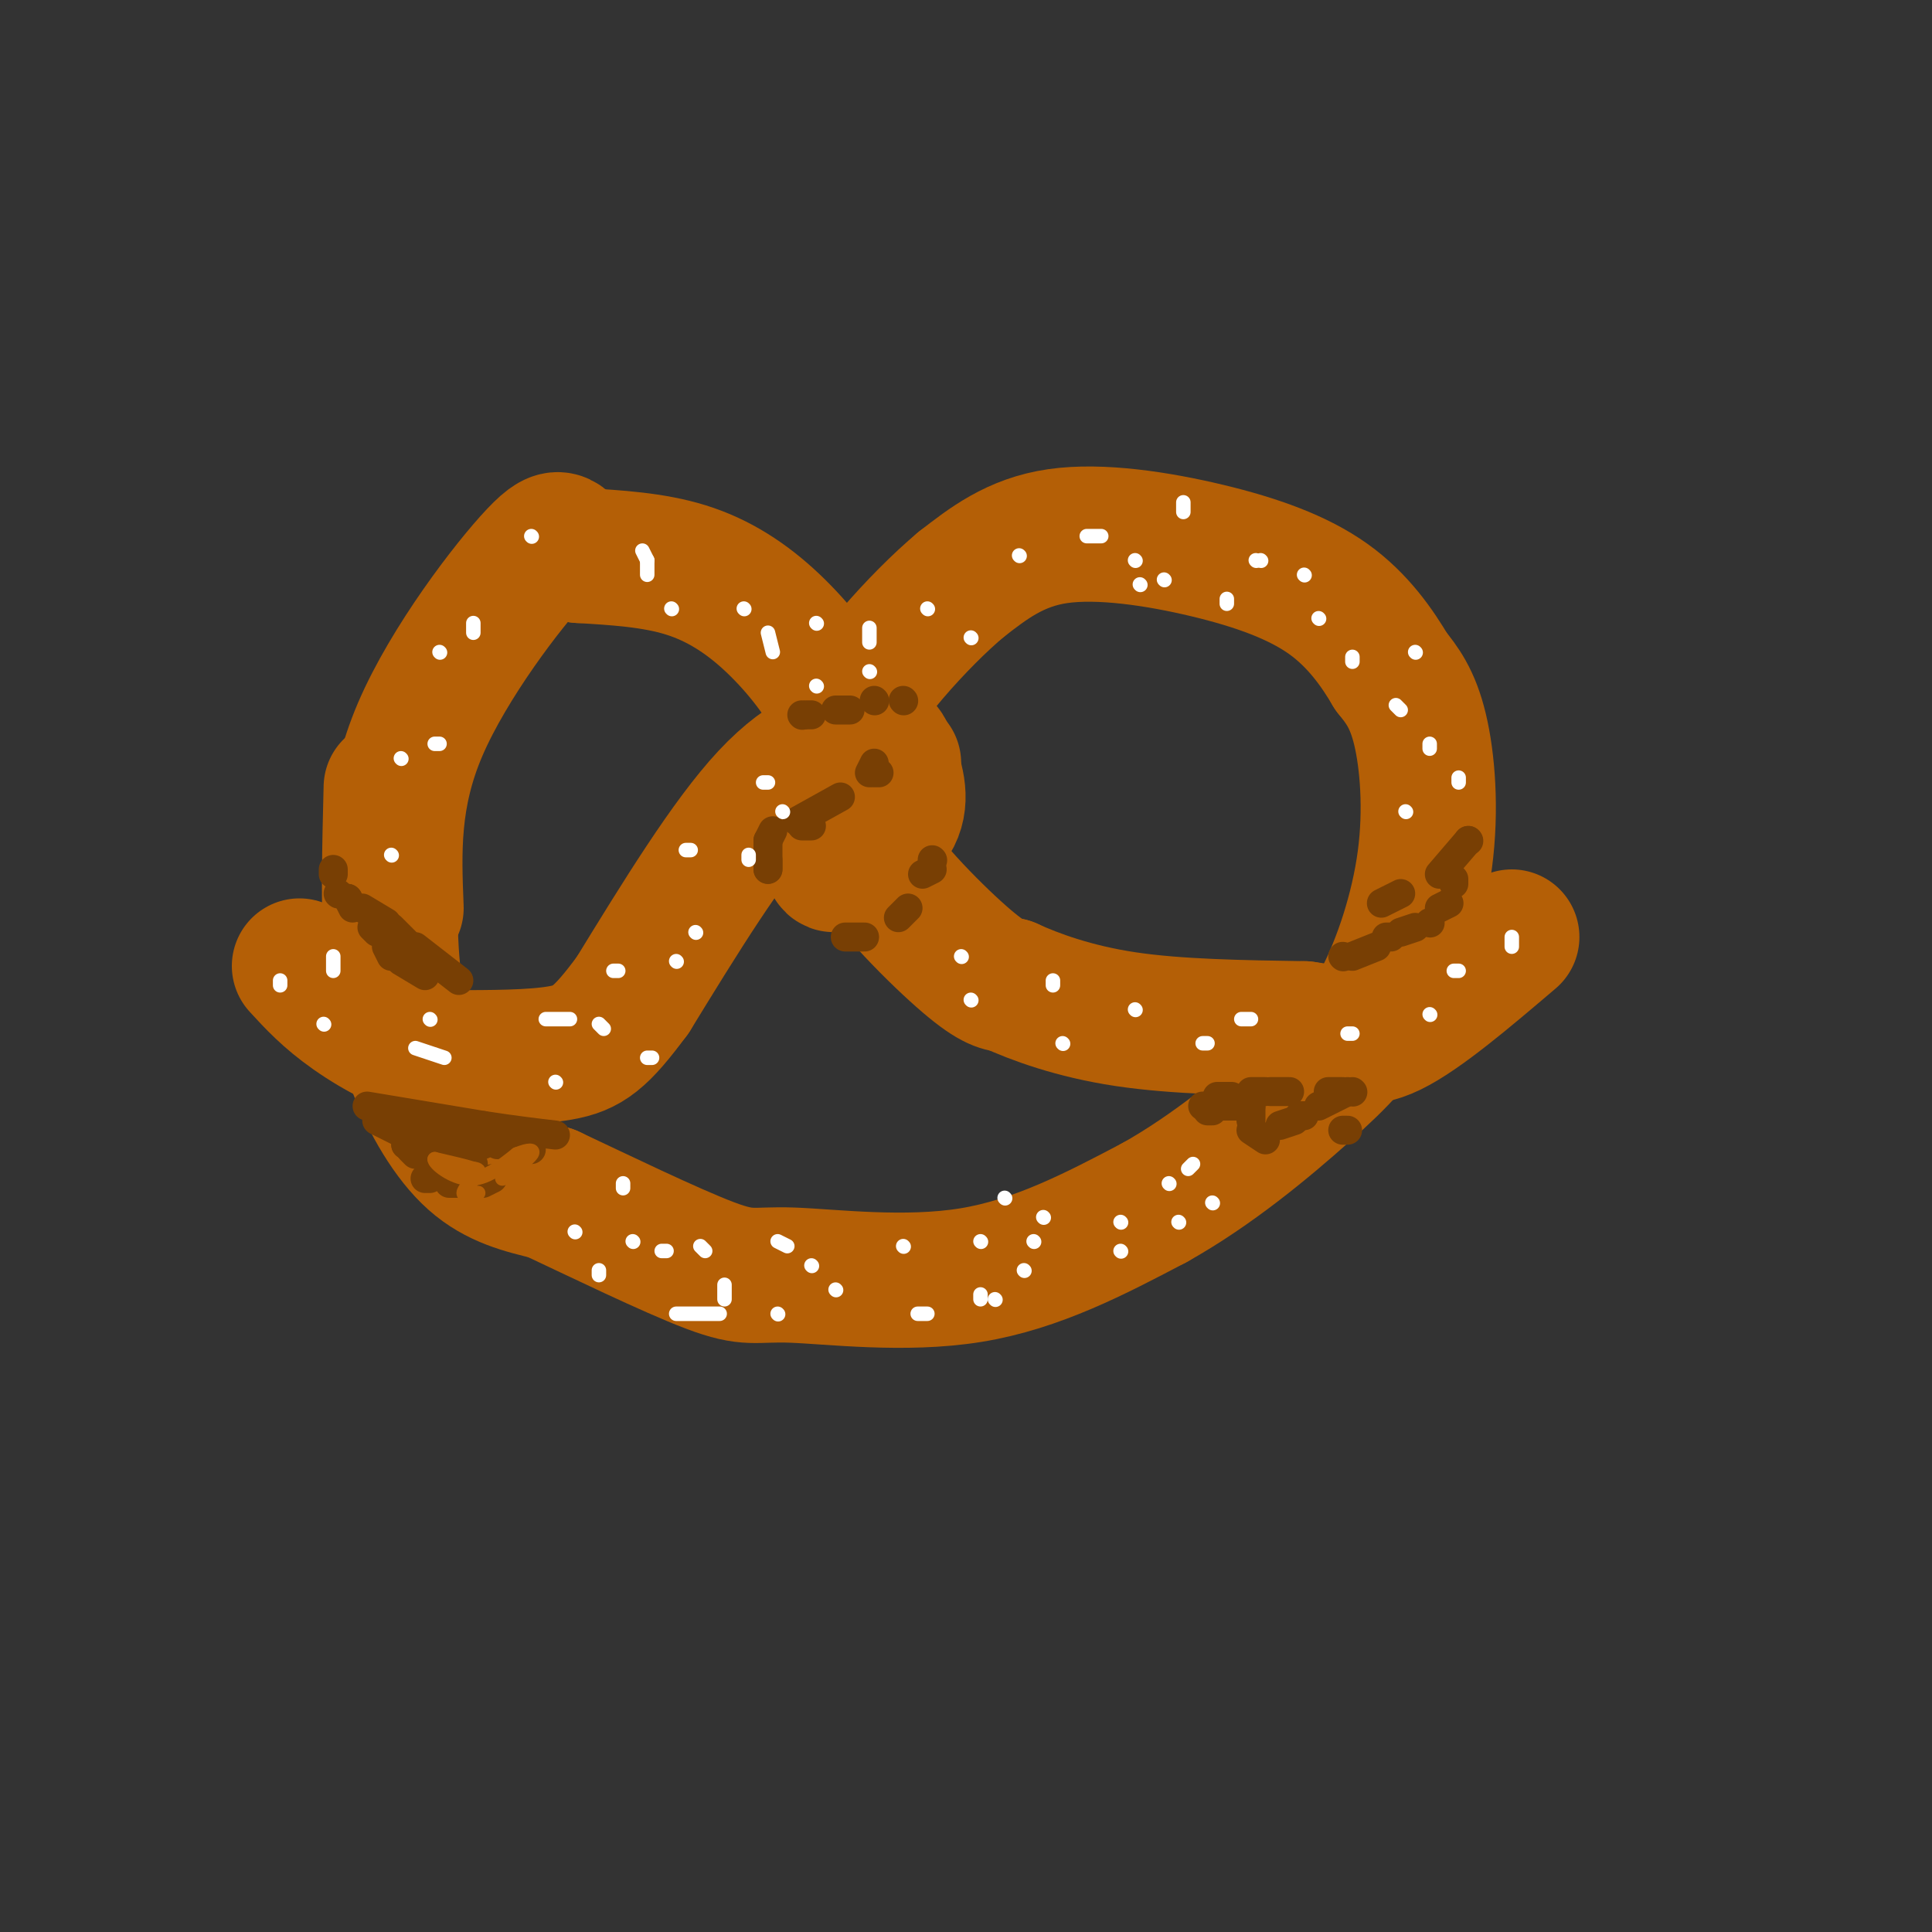 <svg viewBox='0 0 400 400' version='1.1' xmlns='http://www.w3.org/2000/svg' xmlns:xlink='http://www.w3.org/1999/xlink'><rect x="0" y="0" width="400" height="400" fill="#333333" stroke="none"/><g fill='none' stroke='rgb(180,95,6)' stroke-width='28' stroke-linecap='round' stroke-linejoin='round'><path d='M175,159c0.220,-3.881 0.440,-7.762 -2,-13c-2.440,-5.238 -7.542,-11.833 -13,-17c-5.458,-5.167 -11.274,-8.905 -18,-11c-6.726,-2.095 -14.363,-2.548 -22,-3'/><path d='M120,115c-4.071,-2.167 -3.250,-6.083 -9,0c-5.750,6.083 -18.071,22.167 -24,36c-5.929,13.833 -5.464,25.417 -5,37'/><path d='M81,163c-0.304,12.179 -0.607,24.357 0,34c0.607,9.643 2.125,16.750 5,24c2.875,7.250 7.107,14.643 12,19c4.893,4.357 10.446,5.679 16,7'/><path d='M114,247c9.388,4.407 24.856,11.923 33,15c8.144,3.077 8.962,1.713 17,2c8.038,0.287 23.297,2.225 37,0c13.703,-2.225 25.852,-8.612 38,-15'/><path d='M239,249c12.074,-6.743 23.260,-16.100 31,-23c7.740,-6.900 12.033,-11.344 16,-19c3.967,-7.656 7.606,-18.523 9,-29c1.394,-10.477 0.541,-20.565 -1,-27c-1.541,-6.435 -3.771,-9.218 -6,-12'/><path d='M288,139c-2.788,-4.727 -6.758,-10.545 -13,-15c-6.242,-4.455 -14.758,-7.545 -25,-10c-10.242,-2.455 -22.212,-4.273 -31,-3c-8.788,1.273 -14.394,5.636 -20,10'/><path d='M199,121c-8.844,7.422 -20.956,20.978 -26,31c-5.044,10.022 -3.022,16.511 -1,23'/><path d='M172,175c-0.083,4.631 0.208,4.708 3,3c2.792,-1.708 8.083,-5.202 10,-9c1.917,-3.798 0.458,-7.899 -1,-12'/><path d='M184,157c-0.714,-2.702 -2.000,-3.458 -6,-3c-4.000,0.458 -10.714,2.131 -19,11c-8.286,8.869 -18.143,24.935 -28,41'/><path d='M131,206c-6.667,9.000 -9.333,11.000 -15,12c-5.667,1.000 -14.333,1.000 -23,1'/><path d='M93,219c-7.533,-1.400 -14.867,-5.400 -20,-9c-5.133,-3.600 -8.067,-6.800 -11,-10'/><path d='M185,158c-1.857,-0.060 -3.714,-0.119 -6,2c-2.286,2.119 -5.000,6.417 -1,14c4.000,7.583 14.714,18.452 21,24c6.286,5.548 8.143,5.774 10,6'/><path d='M209,204c5.244,2.400 13.356,5.400 24,7c10.644,1.600 23.822,1.800 37,2'/><path d='M270,213c8.644,1.156 11.756,3.044 18,0c6.244,-3.044 15.622,-11.022 25,-19'/></g>
<g fill='none' stroke='rgb(120,63,4)' stroke-width='6' stroke-linecap='round' stroke-linejoin='round'><path d='M76,229c0.000,0.000 24.000,4.000 24,4'/><path d='M100,233c6.500,1.000 10.750,1.500 15,2'/><path d='M78,232c0.000,0.000 10.000,5.000 10,5'/><path d='M88,237c0.000,0.000 0.100,0.100 0.1,0.1'/><path d='M89,237c0.000,0.000 7.000,0.000 7,0'/><path d='M98,237c0.000,0.000 2.000,0.000 2,0'/><path d='M103,237c0.000,0.000 1.000,0.000 1,0'/><path d='M109,237c0.000,0.000 1.000,1.000 1,1'/><path d='M102,244c0.000,0.000 -2.000,1.000 -2,1'/><path d='M99,245c0.000,0.000 -3.000,0.000 -3,0'/><path d='M96,245c0.000,0.000 -3.000,0.000 -3,0'/><path d='M89,244c0.000,0.000 -1.000,0.000 -1,0'/><path d='M86,239c0.000,0.000 -1.000,-1.000 -1,-1'/><path d='M84,237c0.000,0.000 0.100,0.100 0.1,0.1'/><path d='M84,237c0.000,0.000 14.000,4.000 14,4'/><path d='M72,186c0.000,0.000 0.100,0.100 0.1,0.1'/><path d='M75,188c0.000,0.000 5.000,3.000 5,3'/><path d='M81,192c0.000,0.000 3.000,3.000 3,3'/><path d='M86,196c0.000,0.000 9.000,7.000 9,7'/><path d='M88,202c0.000,0.000 -5.000,-3.000 -5,-3'/><path d='M81,198c0.000,0.000 -1.000,-2.000 -1,-2'/><path d='M78,193c0.000,0.000 -1.000,-1.000 -1,-1'/><path d='M73,188c0.000,0.000 -1.000,-2.000 -1,-2'/><path d='M70,185c0.000,0.000 0.100,0.100 0.1,0.1'/><path d='M69,181c0.000,0.000 0.000,-1.000 0,-1'/><path d='M252,227c0.000,0.000 3.000,0.000 3,0'/><path d='M259,226c0.000,0.000 3.000,0.000 3,0'/><path d='M263,226c0.000,0.000 4.000,0.000 4,0'/><path d='M275,226c0.000,0.000 3.000,0.000 3,0'/><path d='M280,226c0.000,0.000 0.100,0.100 0.1,0.1'/><path d='M279,226c0.000,0.000 -6.000,3.000 -6,3'/><path d='M270,231c0.000,0.000 -1.000,0.000 -1,0'/><path d='M268,232c0.000,0.000 -3.000,1.000 -3,1'/><path d='M251,230c0.000,0.000 -1.000,0.000 -1,0'/><path d='M249,229c0.000,0.000 10.000,0.000 10,0'/><path d='M259,229c0.000,0.000 0.000,3.000 0,3'/><path d='M259,234c0.000,0.000 3.000,2.000 3,2'/><path d='M278,234c0.000,0.000 1.000,0.000 1,0'/><path d='M278,198c0.000,0.000 0.100,0.100 0.1,0.1'/><path d='M280,198c0.000,0.000 5.000,-2.000 5,-2'/><path d='M287,194c0.000,0.000 1.000,0.000 1,0'/><path d='M290,193c0.000,0.000 3.000,-1.000 3,-1'/><path d='M296,191c0.000,0.000 0.100,0.100 0.1,0.1'/><path d='M298,188c0.000,0.000 2.000,-1.000 2,-1'/><path d='M301,183c0.000,0.000 0.000,-1.000 0,-1'/><path d='M304,174c0.000,0.000 0.100,0.100 0.1,0.1'/><path d='M304,174c0.000,0.000 -6.000,7.000 -6,7'/><path d='M290,185c0.000,0.000 -4.000,2.000 -4,2'/><path d='M166,148c0.000,0.000 0.100,0.100 0.1,0.1'/><path d='M167,148c0.000,0.000 1.000,0.000 1,0'/><path d='M173,147c0.000,0.000 3.000,0.000 3,0'/><path d='M181,145c0.000,0.000 0.100,0.100 0.1,0.1'/><path d='M187,145c0.000,0.000 0.100,0.100 0.1,0.1'/><path d='M182,160c0.000,0.000 -1.000,0.000 -1,0'/><path d='M174,165c0.000,0.000 -9.000,5.000 -9,5'/><path d='M166,171c0.000,0.000 2.000,0.000 2,0'/><path d='M180,160c0.000,0.000 1.000,-2.000 1,-2'/><path d='M175,194c0.000,0.000 4.000,0.000 4,0'/><path d='M186,190c0.000,0.000 2.000,-2.000 2,-2'/><path d='M191,181c0.000,0.000 2.000,-1.000 2,-1'/><path d='M193,178c0.000,0.000 0.100,0.100 0.1,0.1'/><path d='M159,174c0.000,0.000 0.000,6.000 0,6'/><path d='M159,180c0.000,0.000 0.000,-2.000 0,-2'/><path d='M159,174c0.000,0.000 1.000,-2.000 1,-2'/></g>
<g fill='none' stroke='rgb(255,255,255)' stroke-width='3' stroke-linecap='round' stroke-linejoin='round'><path d='M83,157c0.000,0.000 0.100,0.100 0.1,0.1'/><path d='M91,135c0.000,0.000 0.100,0.100 0.1,0.1'/><path d='M91,154c0.000,0.000 -1.000,0.000 -1,0'/><path d='M81,177c0.000,0.000 0.100,0.100 0.1,0.1'/><path d='M98,131c0.000,0.000 0.000,-2.000 0,-2'/><path d='M110,111c0.000,0.000 0.100,0.100 0.1,0.1'/><path d='M133,114c0.000,0.000 1.000,2.000 1,2'/><path d='M134,116c0.000,0.000 0.000,3.000 0,3'/><path d='M139,126c0.000,0.000 0.100,0.100 0.1,0.1'/><path d='M154,126c0.000,0.000 0.100,0.100 0.1,0.1'/><path d='M159,131c0.000,0.000 1.000,4.000 1,4'/><path d='M169,142c0.000,0.000 0.100,0.100 0.1,0.1'/><path d='M169,129c0.000,0.000 0.100,0.100 0.1,0.1'/><path d='M180,130c0.000,0.000 0.000,3.000 0,3'/><path d='M180,139c0.000,0.000 0.100,0.100 0.1,0.1'/><path d='M192,126c0.000,0.000 0.100,0.100 0.1,0.1'/><path d='M201,132c0.000,0.000 0.100,0.100 0.1,0.1'/><path d='M211,115c0.000,0.000 0.100,0.100 0.1,0.1'/><path d='M225,111c0.000,0.000 3.000,0.000 3,0'/><path d='M235,116c0.000,0.000 0.100,0.100 0.1,0.1'/><path d='M236,121c0.000,0.000 0.100,0.100 0.1,0.1'/><path d='M260,116c0.000,0.000 0.100,0.100 0.1,0.1'/><path d='M261,116c0.000,0.000 0.100,0.100 0.1,0.1'/><path d='M273,128c0.000,0.000 0.100,0.100 0.1,0.1'/><path d='M241,120c0.000,0.000 0.100,0.100 0.1,0.1'/><path d='M245,104c0.000,0.000 0.000,2.000 0,2'/><path d='M254,124c0.000,0.000 0.000,1.000 0,1'/><path d='M270,119c0.000,0.000 0.100,0.100 0.1,0.1'/><path d='M280,136c0.000,0.000 0.000,1.000 0,1'/><path d='M293,135c0.000,0.000 0.100,0.100 0.1,0.1'/><path d='M296,154c0.000,0.000 0.000,1.000 0,1'/><path d='M302,161c0.000,0.000 0.000,1.000 0,1'/><path d='M291,168c0.000,0.000 0.100,0.100 0.1,0.1'/><path d='M290,147c0.000,0.000 -1.000,-1.000 -1,-1'/><path d='M301,201c0.000,0.000 1.000,0.000 1,0'/><path d='M313,194c0.000,0.000 0.000,2.000 0,2'/><path d='M296,210c0.000,0.000 0.100,0.100 0.1,0.1'/><path d='M259,211c0.000,0.000 -2.000,0.000 -2,0'/><path d='M250,216c0.000,0.000 -1.000,0.000 -1,0'/><path d='M201,207c0.000,0.000 0.100,0.100 0.1,0.1'/><path d='M199,198c0.000,0.000 0.100,0.100 0.1,0.1'/><path d='M218,203c0.000,0.000 0.000,1.000 0,1'/><path d='M220,216c0.000,0.000 0.100,0.100 0.1,0.1'/><path d='M235,209c0.000,0.000 0.100,0.100 0.1,0.1'/><path d='M144,193c0.000,0.000 0.100,0.100 0.1,0.1'/><path d='M142,176c0.000,0.000 1.000,0.000 1,0'/><path d='M162,168c0.000,0.000 0.100,0.100 0.1,0.1'/><path d='M159,162c0.000,0.000 -1.000,0.000 -1,0'/><path d='M155,177c0.000,0.000 0.000,1.000 0,1'/><path d='M128,201c0.000,0.000 -1.000,0.000 -1,0'/><path d='M124,212c0.000,0.000 1.000,1.000 1,1'/><path d='M134,219c0.000,0.000 1.000,0.000 1,0'/><path d='M140,199c0.000,0.000 0.100,0.100 0.1,0.1'/><path d='M118,211c0.000,0.000 -5.000,0.000 -5,0'/><path d='M89,211c0.000,0.000 0.100,0.100 0.1,0.1'/><path d='M86,217c0.000,0.000 6.000,2.000 6,2'/><path d='M115,224c0.000,0.000 0.100,0.100 0.1,0.1'/><path d='M119,255c0.000,0.000 0.100,0.100 0.1,0.1'/><path d='M145,258c0.000,0.000 1.000,1.000 1,1'/><path d='M150,266c0.000,0.000 0.000,3.000 0,3'/><path d='M149,272c0.000,0.000 -9.000,0.000 -9,0'/><path d='M124,264c0.000,0.000 0.000,-1.000 0,-1'/><path d='M131,257c0.000,0.000 0.100,0.100 0.1,0.1'/><path d='M129,245c0.000,0.000 0.000,1.000 0,1'/><path d='M137,259c0.000,0.000 1.000,0.000 1,0'/><path d='M168,262c0.000,0.000 0.100,0.100 0.1,0.1'/><path d='M161,272c0.000,0.000 0.100,0.100 0.1,0.1'/><path d='M161,257c0.000,0.000 2.000,1.000 2,1'/><path d='M173,267c0.000,0.000 0.100,0.100 0.1,0.1'/><path d='M187,258c0.000,0.000 0.100,0.100 0.1,0.1'/><path d='M190,272c0.000,0.000 2.000,0.000 2,0'/><path d='M212,263c0.000,0.000 0.100,0.100 0.1,0.1'/><path d='M214,257c0.000,0.000 0.100,0.100 0.1,0.1'/><path d='M203,257c0.000,0.000 0.100,0.100 0.1,0.1'/><path d='M203,268c0.000,0.000 0.000,1.000 0,1'/><path d='M206,269c0.000,0.000 0.100,0.100 0.1,0.1'/><path d='M232,259c0.000,0.000 0.100,0.100 0.1,0.1'/><path d='M232,253c0.000,0.000 0.100,0.100 0.1,0.1'/><path d='M242,245c0.000,0.000 0.100,0.100 0.1,0.1'/><path d='M246,242c0.000,0.000 1.000,-1.000 1,-1'/><path d='M251,249c0.000,0.000 0.100,0.100 0.1,0.1'/><path d='M244,253c0.000,0.000 0.100,0.100 0.1,0.1'/><path d='M208,248c0.000,0.000 0.100,0.100 0.1,0.1'/><path d='M216,252c0.000,0.000 0.100,0.100 0.1,0.1'/><path d='M279,214c0.000,0.000 1.000,0.000 1,0'/><path d='M58,204c0.000,0.000 0.000,-1.000 0,-1'/><path d='M69,198c0.000,0.000 0.000,3.000 0,3'/><path d='M67,212c0.000,0.000 0.100,0.100 0.1,0.1'/></g>
<g fill='none' stroke='rgb(180,95,6)' stroke-width='3' stroke-linecap='round' stroke-linejoin='round'><path d='M99,247c-1.500,0.333 -3.000,0.667 -3,0c0.000,-0.667 1.500,-2.333 3,-4'/><path d='M99,243c0.333,-0.833 -0.333,-0.917 -1,-1'/><path d='M98,242c-1.500,-0.500 -4.750,-1.250 -8,-2'/><path d='M90,240c-0.133,0.800 3.533,3.800 7,4c3.467,0.200 6.733,-2.400 10,-5'/><path d='M107,239c2.489,-1.000 3.711,-1.000 3,0c-0.711,1.000 -3.356,3.000 -6,5'/></g>
</svg>